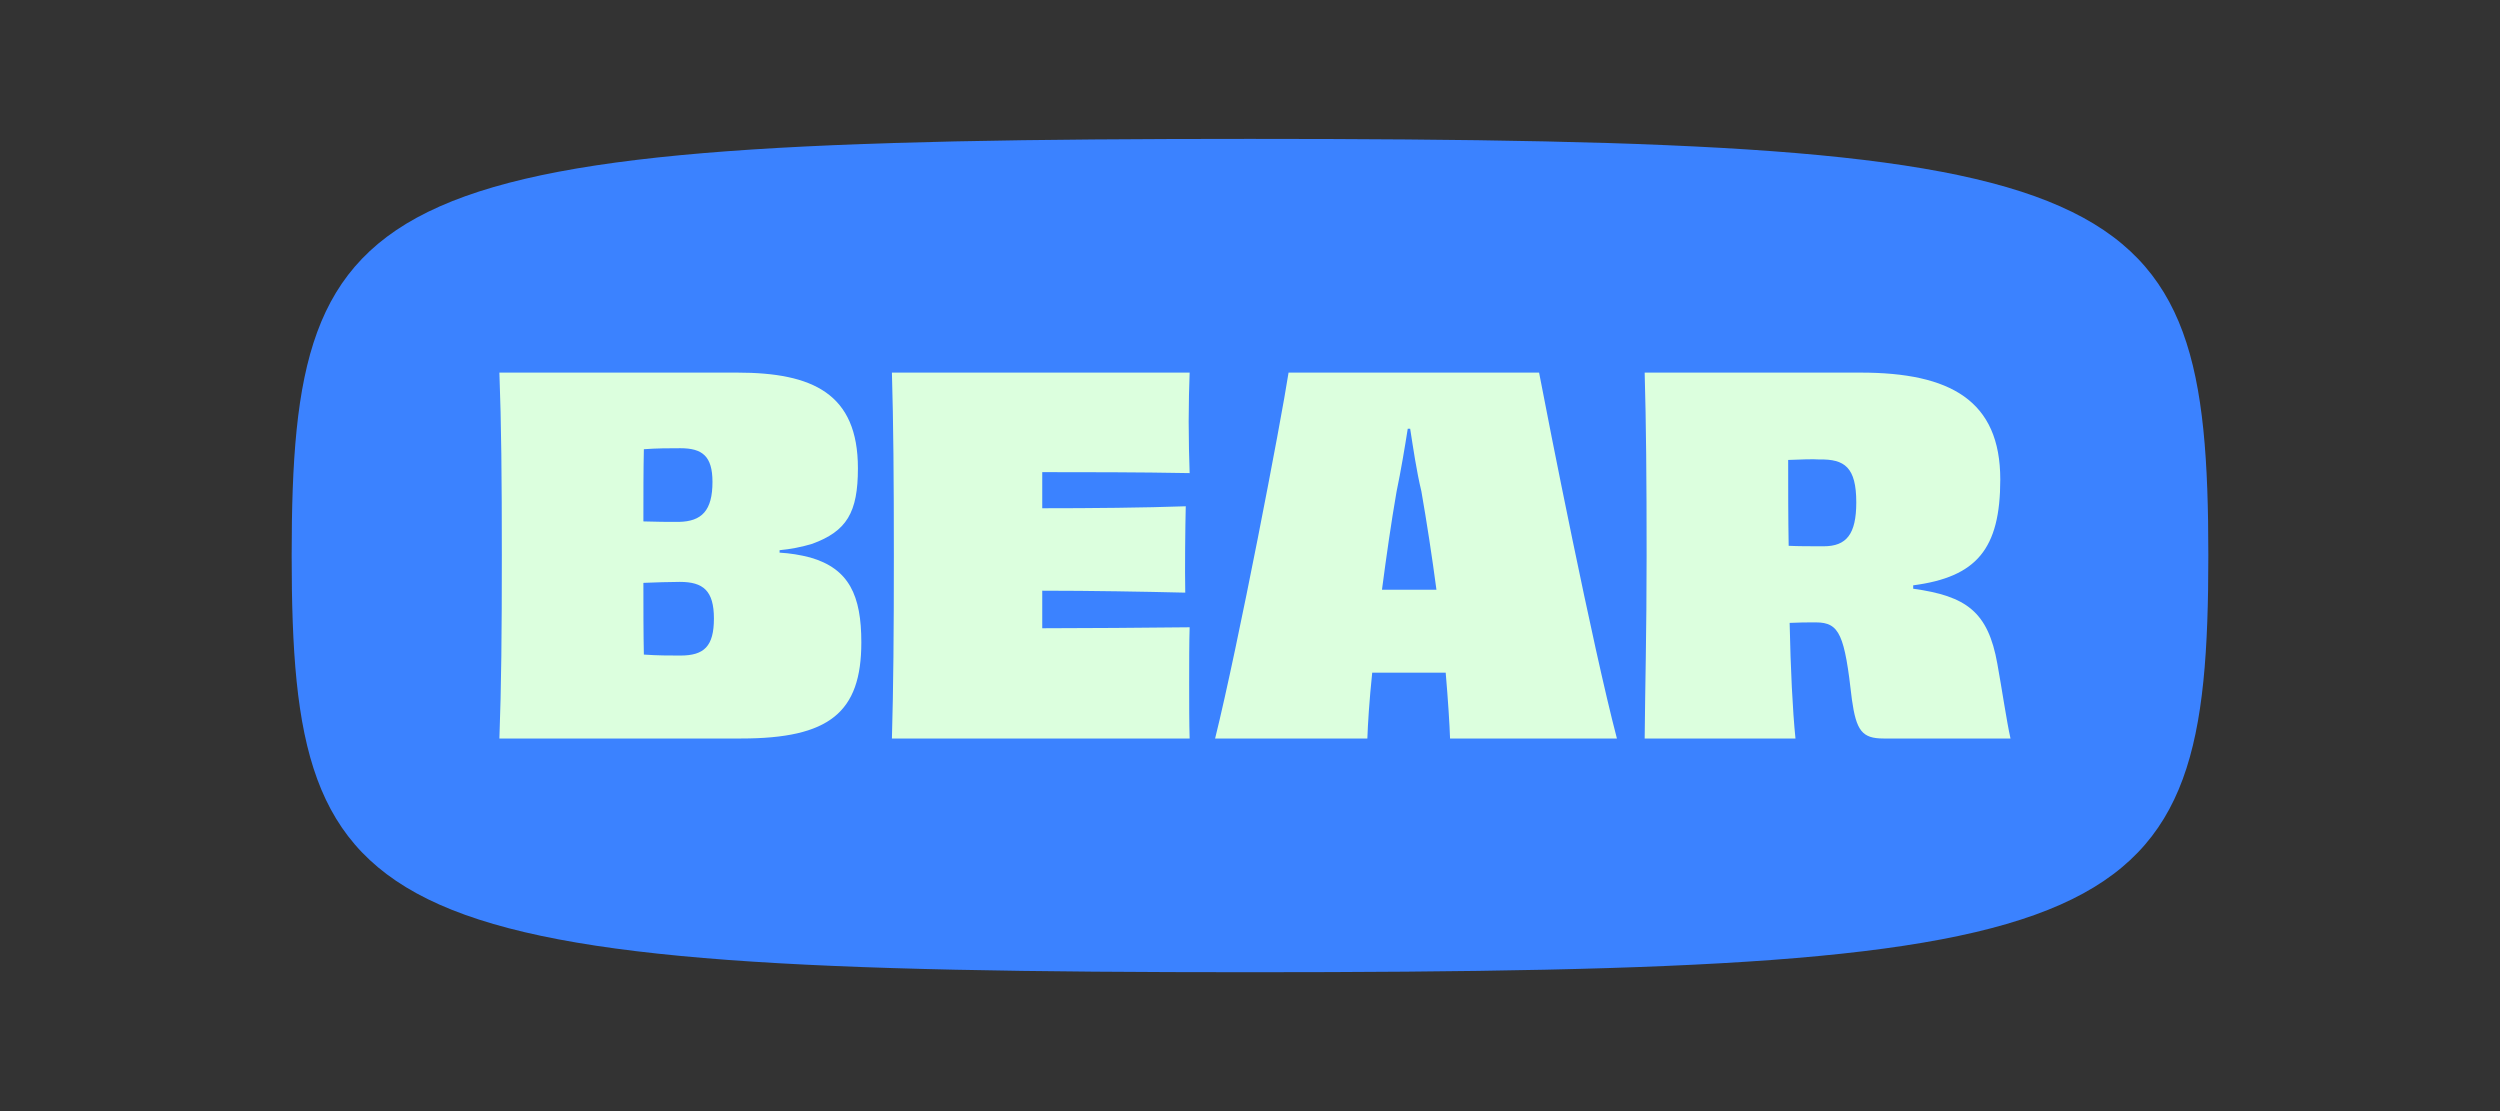 <svg width="90" height="40" viewBox="0 0 90 40" fill="none" xmlns="http://www.w3.org/2000/svg">
<rect x="0" y="0" width="90" height="40" fill="#333333" stroke="none"/>
<g clip-path="url(#clip0_49_2)">
<path d="M10.5 20C10.5 13.242 11.177 9.491 15.829 7.431C20.48 5.371 29.105 5 45 5C60.895 5 69.52 5.371 74.171 7.431C78.823 9.491 79.5 13.242 79.5 20C79.5 26.759 78.823 30.509 74.171 32.569C69.52 34.629 60.895 35 45 35C29.105 35 20.48 34.629 15.829 32.569C11.177 30.509 10.5 26.759 10.5 20Z" fill="#3B82FF"/>
<path d="M28.065 19.895C28.438 19.916 28.808 19.975 29.169 20.07C30.57 20.474 31.008 21.44 31.008 23.126C31.008 25.655 29.852 26.586 26.682 26.586H17.978C18.048 24.707 18.066 22.792 18.066 20C18.066 17.208 18.048 15.258 17.978 13.414H26.542C29.256 13.414 30.885 14.169 30.885 16.857C30.885 18.455 30.482 19.122 29.239 19.578C28.856 19.693 28.463 19.77 28.065 19.807L28.065 19.895ZM24.493 16.136C24.09 16.136 23.652 16.136 23.179 16.172C23.162 16.892 23.162 17.823 23.162 18.771C23.635 18.788 24.055 18.788 24.44 18.788C25.263 18.771 25.649 18.384 25.649 17.348C25.649 16.417 25.281 16.136 24.493 16.136ZM25.701 22.266C25.701 21.265 25.316 20.948 24.475 20.948C24.072 20.948 23.635 20.966 23.162 20.983C23.162 21.897 23.162 22.792 23.179 23.565C23.67 23.6 24.108 23.6 24.493 23.6C25.351 23.6 25.701 23.266 25.701 22.266Z" fill="#DCFFDE"/>
<path d="M42.827 13.414C42.81 13.836 42.792 14.573 42.792 15.17C42.792 15.803 42.81 16.593 42.827 17.032C40.988 16.997 39.044 16.997 37.521 16.997V18.297C39.307 18.297 41.181 18.279 42.687 18.226C42.669 18.964 42.652 20.527 42.669 21.335C41.199 21.3 39.29 21.265 37.521 21.265V22.617C39.097 22.617 41.146 22.599 42.827 22.582C42.81 23.091 42.81 23.916 42.81 24.619C42.81 25.269 42.81 26.059 42.827 26.586H32.109C32.162 24.742 32.179 22.81 32.179 20C32.179 17.208 32.162 15.223 32.109 13.414H42.827Z" fill="#DCFFDE"/>
<path d="M52.202 26.586C52.185 26.076 52.132 25.233 52.045 24.215H49.4C49.295 25.216 49.243 26.059 49.225 26.586H43.744C44.567 23.266 46.125 15.135 46.388 13.414H55.407C55.74 15.17 57.333 23.249 58.209 26.586H52.202ZM51.712 21.23C51.554 20.035 51.362 18.788 51.169 17.682C50.994 16.962 50.871 16.101 50.766 15.434H50.679C50.574 16.101 50.434 16.944 50.276 17.699C50.083 18.806 49.908 20.035 49.751 21.23H51.712Z" fill="#DCFFDE"/>
<path d="M68.875 21.194C70.784 21.458 71.572 22.02 71.905 23.899C72.062 24.759 72.237 25.954 72.378 26.586H67.807C67.036 26.586 66.826 26.305 66.668 25.181C66.406 22.863 66.231 22.406 65.373 22.406C65.022 22.406 64.795 22.406 64.427 22.424C64.462 24.092 64.532 25.549 64.637 26.586H59.208C59.225 24.689 59.278 22.81 59.278 20C59.278 17.208 59.261 15.311 59.208 13.414H66.984C70.206 13.414 72.01 14.415 72.01 17.26C72.01 19.772 71.152 20.773 68.875 21.072V21.194ZM66.826 18.086C66.826 16.821 66.406 16.523 65.495 16.541C65.267 16.523 64.812 16.541 64.374 16.558C64.374 17.594 64.374 18.648 64.392 19.649C64.742 19.666 65.162 19.666 65.653 19.666C66.476 19.666 66.826 19.227 66.826 18.086Z" fill="#DCFFDE"/>
</g>
<defs>
<clipPath id="clip0_49_2">
<rect width="69" height="30" fill="white" transform="translate(10.5 5)"/>
</clipPath>
</defs>
</svg>
